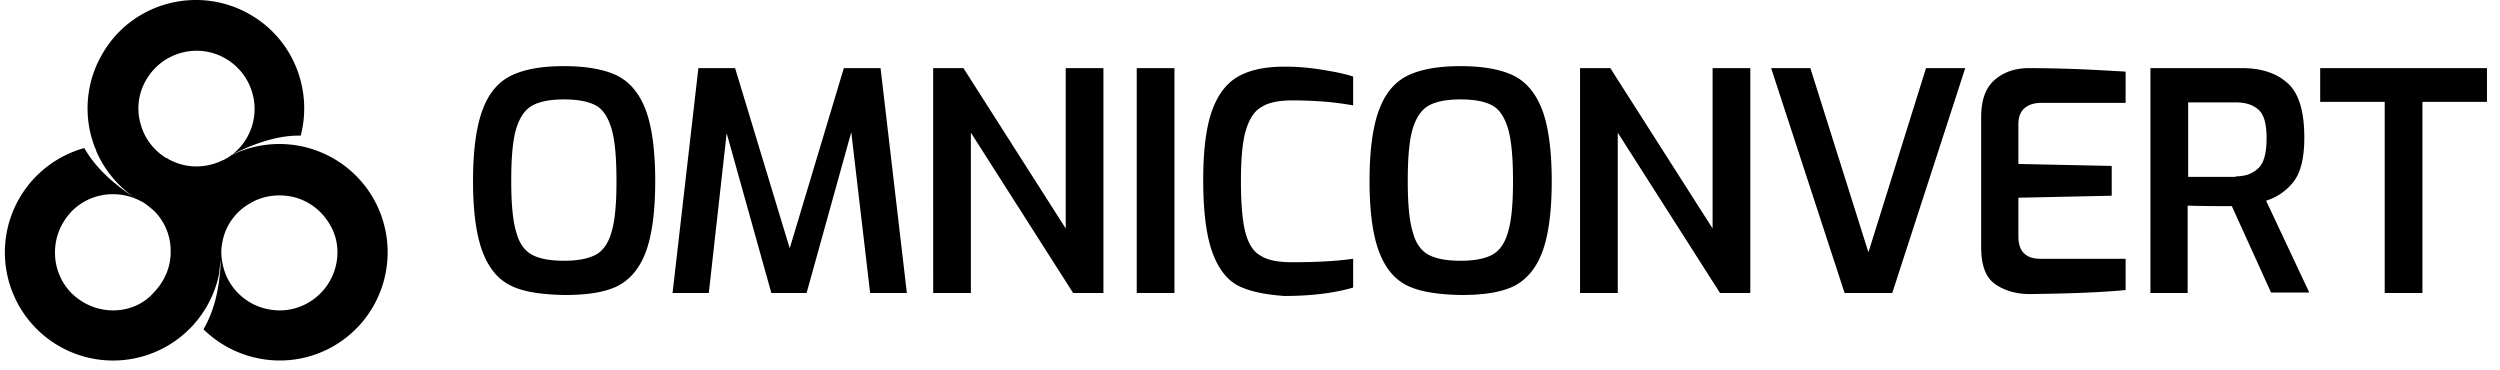 <svg width="162" height="24" fill="none" xmlns="http://www.w3.org/2000/svg"><path d="M24.185 12.843a7.024 7.024 0 0 0-9.168-2.798h-.032c1.834-.933 3.313-1.287 4.503-1.255.773-2.991-.482-6.24-3.28-7.849C12.861-.989 8.55.137 6.62 3.515A6.98 6.98 0 0 0 6.14 9.53c0 .032 0 .032.032.064 0 .033.032.065.032.065 0 .032.032.064.032.096v.032a7.05 7.05 0 0 0 2.542 3.056c-1.705-1.093-2.735-2.22-3.314-3.249A7.015 7.015 0 0 0 .316 16.35a7.01 7.01 0 0 0 7.013 7.012 7.01 7.01 0 0 0 6.884-5.693v-.129c.032-.258.064-.483.096-.74-.064 2.059-.514 3.506-1.125 4.536 2.187 2.155 5.629 2.702 8.428 1.093 3.345-1.93 4.503-6.208 2.573-9.586m-14.7-7.688a3.76 3.76 0 0 1 2.283-1.737 3.72 3.72 0 0 1 2.863.386 3.76 3.76 0 0 1 1.737 2.284 3.72 3.72 0 0 1-.386 2.863 3.7 3.7 0 0 1-1.254 1.287c-.033.032-.097.032-.13.064a.24.24 0 0 1-.128.064 3.8 3.8 0 0 1-.772.29 3.71 3.71 0 0 1-2.798-.354.24.24 0 0 0-.129-.064 3.71 3.71 0 0 1-1.673-2.252 3.64 3.64 0 0 1 .386-2.83M7.328 20.113c-.997 0-1.93-.386-2.67-1.093a3.72 3.72 0 0 1-1.094-2.67c0-.998.386-1.93 1.094-2.67a3.72 3.72 0 0 1 2.67-1.094c.643 0 1.255.16 1.801.45.033 0 .033.033.065.033s.032.032.064.032c.257.16.483.353.708.547a3.63 3.63 0 0 1 1.093 2.605v.097c0 .997-.418 1.897-1.093 2.605-.676.772-1.64 1.158-2.638 1.158m14.411-2.798a3.76 3.76 0 0 1-1.737 2.284c-.868.514-1.866.643-2.863.386a3.76 3.76 0 0 1-2.284-1.738c-.321-.546-.482-1.19-.514-1.8v-.13c0-.289.064-.61.128-.9a3.65 3.65 0 0 1 1.64-2.188c.097-.032.162-.096.226-.128.836-.45 1.801-.547 2.734-.322.965.257 1.77.869 2.284 1.737.515.836.643 1.834.386 2.799M33.161 18.537c-.836-.386-1.447-1.094-1.865-2.155-.418-1.062-.644-2.606-.644-4.665 0-2.026.226-3.602.644-4.664.418-1.094 1.061-1.801 1.898-2.187.836-.386 1.93-.58 3.345-.58q2.122 0 3.378.58c.836.386 1.48 1.126 1.898 2.187.418 1.062.643 2.638.643 4.697 0 2.026-.225 3.602-.643 4.664s-1.062 1.77-1.866 2.155c-.837.386-1.93.547-3.378.547-1.48-.032-2.605-.193-3.41-.579m5.437-2.026c.482-.258.836-.772 1.03-1.48.224-.74.32-1.834.32-3.281 0-1.512-.096-2.638-.32-3.41-.226-.74-.548-1.255-1.03-1.512-.483-.257-1.158-.386-2.059-.386q-1.303 0-2.026.386c-.483.257-.837.772-1.062 1.512s-.322 1.866-.322 3.377c0 1.48.097 2.574.322 3.314.193.74.547 1.222 1.03 1.48.482.257 1.157.386 2.09.386.837 0 1.544-.13 2.027-.386M56.385 18.987 55.162 8.565l-2.895 10.422h-2.284L47.088 8.63 45.93 18.987h-2.348l1.673-14.572h2.38l3.539 11.677L54.68 4.415h2.38l1.705 14.572zM60.469 4.415h1.962l6.627 10.39V4.415h2.444v14.572H69.54l-6.627-10.39v10.39H60.47zM73.66 4.415h2.445v14.572H73.66zM80.22 18.505c-.74-.386-1.286-1.126-1.672-2.187-.386-1.094-.58-2.638-.58-4.665 0-1.93.194-3.442.58-4.503q.579-1.593 1.737-2.22c.772-.418 1.737-.611 2.96-.611.803 0 1.576.064 2.38.193s1.48.257 2.059.45v1.866c-.386-.064-.965-.16-1.673-.225-.74-.064-1.48-.097-2.252-.097-.869 0-1.544.129-1.994.419-.483.257-.805.772-1.03 1.511-.225.74-.322 1.834-.322 3.314s.097 2.573.29 3.313.515 1.254.997 1.512c.45.29 1.126.418 2.027.418 1.512 0 2.83-.064 3.957-.225v1.866c-1.19.353-2.703.546-4.472.546-1.254-.096-2.252-.29-2.992-.675M91.255 18.537c-.836-.386-1.447-1.094-1.865-2.155-.419-1.062-.644-2.606-.644-4.665 0-2.026.225-3.602.644-4.664.418-1.094 1.061-1.801 1.897-2.187s1.93-.58 3.346-.58q2.123 0 3.377.58c.837.386 1.48 1.126 1.898 2.187.419 1.062.644 2.638.644 4.697 0 2.026-.225 3.602-.644 4.664-.418 1.061-1.061 1.77-1.865 2.155-.837.386-1.93.547-3.378.547-1.448-.032-2.573-.193-3.41-.579m5.437-2.026c.482-.258.836-.772 1.029-1.48.225-.74.322-1.834.322-3.281 0-1.512-.097-2.638-.322-3.41-.225-.74-.547-1.255-1.03-1.512-.482-.257-1.157-.386-2.058-.386q-1.303 0-2.027.386c-.482.257-.836.772-1.061 1.512s-.322 1.866-.322 3.377c0 1.48.097 2.574.322 3.314.193.74.546 1.222 1.03 1.48.482.257 1.157.386 2.09.386q1.302-.001 2.027-.386M102.387 4.415h1.962l6.627 10.39V4.415h2.444v14.572h-1.962l-6.627-10.39v10.39h-2.444zM114.77 4.415h2.541l3.763 11.935 3.732-11.935h2.541l-4.729 14.572h-3.088zM129.376 18.473c-.675-.419-.997-1.223-.997-2.477V7.6c0-1.126.289-1.93.901-2.445.611-.515 1.351-.74 2.187-.74 1.222 0 2.316.032 3.185.065.9.032 1.93.096 3.088.16v2.027h-5.501c-.45 0-.804.129-1.061.354-.258.225-.387.579-.387 1.03v2.573l6.048.128v1.93l-6.048.13v2.508c0 .965.483 1.448 1.416 1.448h5.533v2.026c-1.673.161-3.667.226-6.016.258-.9.032-1.705-.161-2.348-.58M139.38 4.415h5.919c1.222 0 2.219.322 2.927.965.74.644 1.094 1.834 1.094 3.539 0 1.287-.225 2.22-.676 2.83a3.6 3.6 0 0 1-1.801 1.255l2.798 5.951h-2.477l-2.541-5.597c-.804 0-1.769 0-2.863-.032v5.661h-2.412V4.415zm5.501 7.013c.643 0 1.125-.193 1.479-.547s.515-.997.515-1.93c0-.9-.161-1.512-.515-1.834-.354-.321-.836-.482-1.479-.482h-3.089v4.825h3.089zM154.529 6.603h-4.181V4.415h10.808v2.188h-4.182v12.384h-2.445z" fill="#000"/></svg>